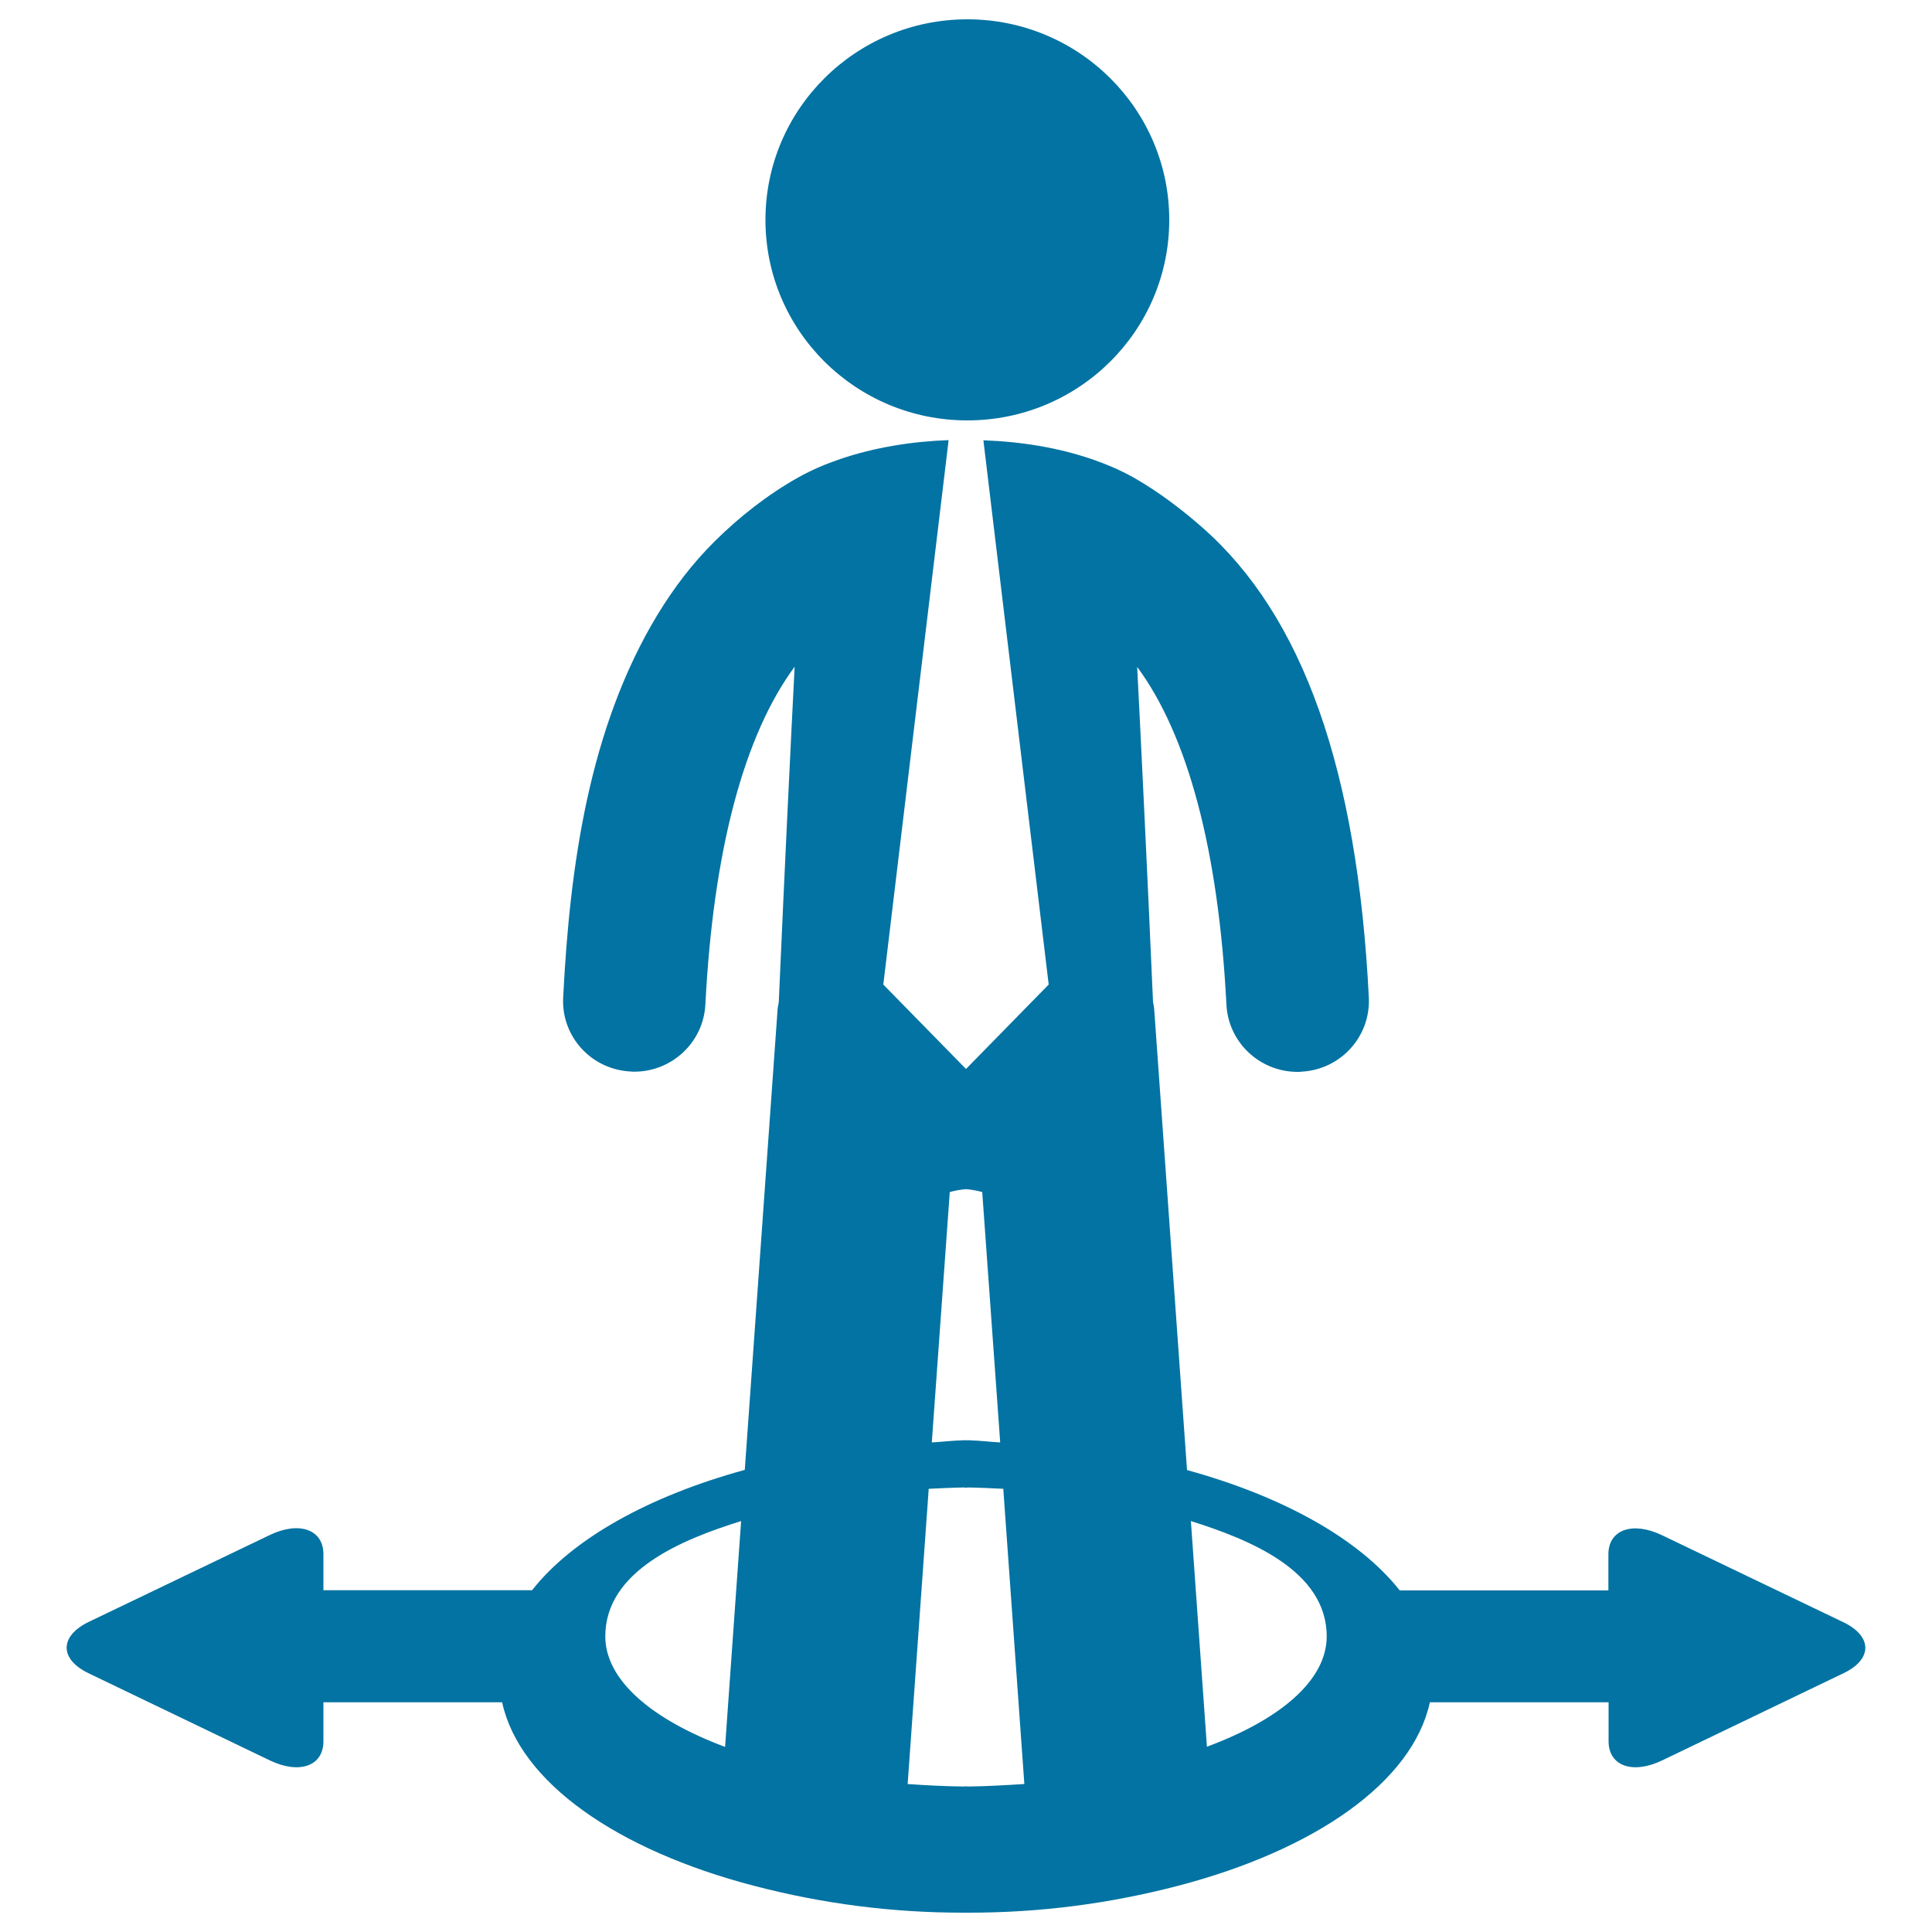 <svg xmlns="http://www.w3.org/2000/svg" viewBox="0 0 1000 1000" style="fill:#0273a2">
<title>Man Of Business Standing On A Circle With Two Possible Options To Choose SVG icon</title>
<g><path d="M396.2,113.8C396.2,56.5,443,10,500.7,10c57.7,0,104.5,46.5,104.5,103.8c0,57.4-46.8,103.8-104.5,103.8C443,217.6,396.2,171.2,396.2,113.8z M954.1,866.1l-93.8,45.1c-15.2,7.3-27.7,2.9-27.7-9.9v-20.2h-92.5c-9,41.4-59.6,76.5-130.4,95C574,985.4,538.2,990,501.5,990c-0.3,0-0.5,0-2.2,0c-0.3,0-0.5,0-0.8,0c-36.7,0-72.6-4.6-108.2-13.9c-70.9-18.5-121.4-53.6-130.4-95h-92.5v20.2c0,12.8-12.4,17.2-27.7,9.9l-93.8-45.1c-15.2-7.3-15.2-19.2,0-26.6l93.8-45c15.2-7.3,27.7-2.8,27.7,9.9v18.7h108c21-26.7,60.3-48.6,110.1-62.3l17-238.6c0.1-1.3,0.5-2.4,0.6-3.7c3-68.8,6.3-136.2,8.2-173.4c-26.2,35.5-42.1,95-46.2,174.8c-1,19.6-17.3,34.8-36.8,34.8c-0.6,0-1.2,0-1.9-0.1c-20.4-1-36-18.2-34.9-38.4c3.4-67.3,13.2-139.2,48.8-198c8.4-13.8,18.1-26.6,29.6-38c12.8-12.7,27.7-24.4,43.5-33.2c6.8-3.8,14.1-6.9,21.5-9.4c18-6.1,37.1-9.1,56.1-9.8l-33.8,281.8l42.8,43.7l42.8-43.7L509,227.9c19.4,0.7,38.8,3.7,57.1,10.1c7.4,2.6,14.6,5.7,21.4,9.6c12.2,7,24.2,16.1,34.8,25.4c52.1,45.8,80.3,125.4,86.2,243.3c1,20.2-14.6,37.4-35,38.4c-0.6,0.1-1.3,0.1-1.9,0.1c-19.5,0-35.8-15.2-36.8-34.8c-4.1-79.8-20-139.4-46.2-174.8c1.9,37.2,5.2,104.6,8.2,173.4c0.2,1.3,0.5,2.4,0.6,3.7l17,238.6c49.8,13.7,89.1,35.7,110.1,62.3h108v-18.7c0-12.7,12.4-17.2,27.7-9.9l93.8,45C969.3,846.9,969.3,858.9,954.1,866.1z M383.6,787.3c-30.1,9.4-70.3,25.5-70.3,59.7c0,22.6,24,43,62,57.2L383.6,787.3z M482.3,746.6c5.4-0.3,10.9-1,16.2-1.1v-0.1c0.3,0,0.5,0.1,0.8,0.1c0.2,0,0.4,0,0.6,0v0c0,0,0.1,0,0.1,0c0,0,0.1,0,0.1,0v0c0.2,0,0.4,0,0.6,0c0.2,0,0.5-0.1,0.8-0.1v0.1c5.3,0.1,10.8,0.8,16.2,1.1l-9.3-129.6c-2.9-0.8-5.8-1.3-8.4-1.5c-2.6,0.2-5.5,0.7-8.4,1.5L482.3,746.6z M530.2,923.4l-10.9-152.8c-6.2-0.3-12.4-0.6-18.6-0.7v0.1c-0.2,0-0.5,0-0.7,0c-0.2,0-0.5,0-0.7,0v-0.1c-6.2,0.1-12.4,0.4-18.6,0.7l-10.9,152.8c9.6,0.7,19.4,1.2,29.5,1.3v-0.1c0.2,0,0.5,0,0.7,0c0.2,0,0.5,0,0.7,0v0.1C510.8,924.6,520.6,924,530.2,923.4z M686.7,847c0-34.1-40.1-50.2-70.3-59.7l8.3,116.8C662.7,890,686.7,869.7,686.7,847z"/></g>
</svg>